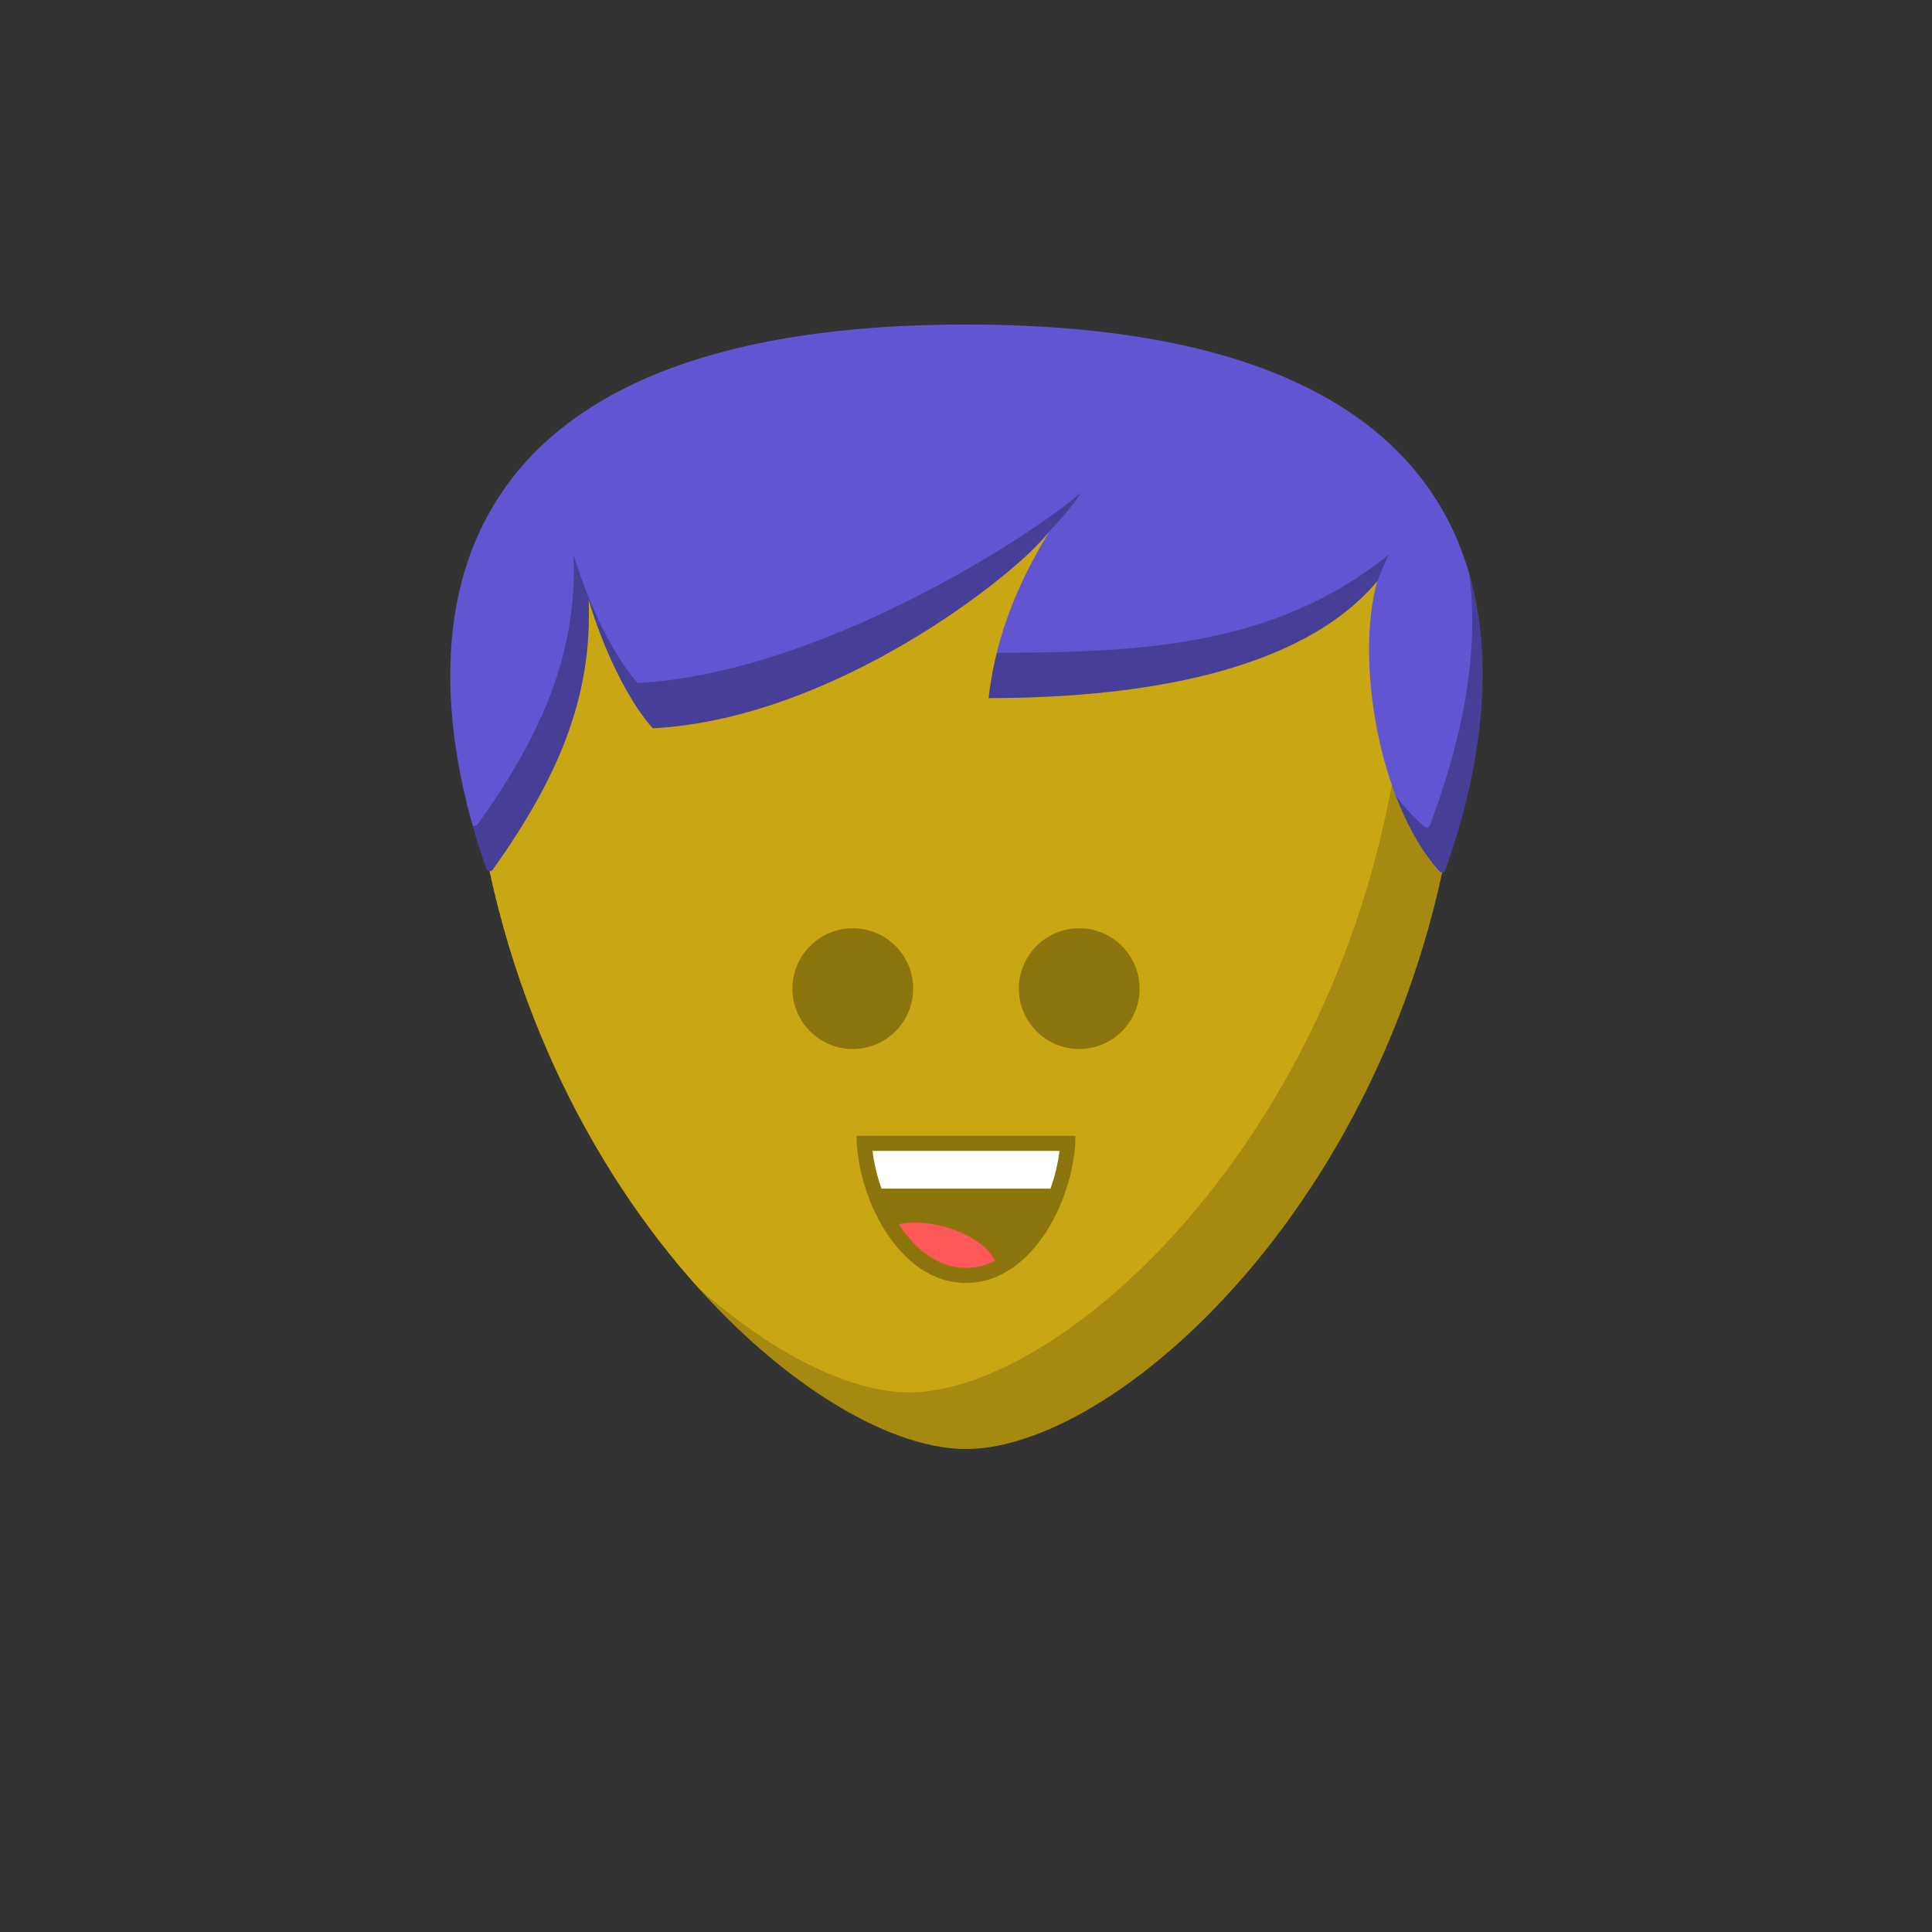 <svg viewBox="0 0 512 512" xmlns="http://www.w3.org/2000/svg" xmlns:xlink="http://www.w3.org/1999/xlink"><rect x="0" y="0" width="512" height="512" fill="#333333" stroke="none"/><g id="body"><path d="M123.962 181.763C123.252 150.588 150.799 128 181.982 128H330.017c31.183.0 58.73 22.588 58.019 53.763C385.252 303.992 299.855 384 255.999 384c-43.855.0-129.252-80.008-132.037-202.237z" fill="#c9a714"/><path fill-rule="evenodd" clip-rule="evenodd" d="M184.855 341.081C209.582 368.634 236.78 384 255.999 384c43.856.0 129.253-80.008 132.037-202.237C388.385 166.469 381.932 153.241 371.586 143.733 372.427 146.762 372.917 149.951 373.007 153.271 376.514 283.071 286.448 369 240.999 369 225.612 369 205.109 359.15 184.855 341.081z" fill="#000" fill-opacity=".182"/></g><g id="hair"><path d="M262 185c2-18 9-32.5 16-44-9 11.5-57 49.5-105 52-5-5.5-12-17.5-17-34C156.979 184.948 147.891 206.102 130.614 230.442 130.147 231.1 129.152 231.015 128.887 230.253 119.281 202.626 83.92 86 256 86 428.83 86 392.889 202.68 383.015 230.557 382.769 231.254 381.905 231.383 381.411 230.833 365.224 212.799 359.13 174.545 365 154c-20.5 24.5-64.042 31-103 31z" fill="#6255d1"/><path fill-rule="evenodd" clip-rule="evenodd" d="M264.146 172.996C263.202 176.812 262.465 180.811 262 185c38.958.0 82.5-6.5 103-31C364.926 154.258 364.855 154.519 364.785 154.782 365.729 152.146 366.805 149.546 368 147c-30.318 24.633-66.955 25.928-103.854 25.996zm105.672 37.701C372.782 218.511 376.662 225.542 381.411 230.833 381.905 231.383 382.769 231.254 383.015 230.557 387.745 217.202 398.458 183.466 389.333 151.942 393.064 179.724 383.196 207.025 378.966 218.713 378.729 219.368 377.929 219.516 377.408 219.053 374.472 216.442 371.952 213.644 369.818 210.697zm-93.392-68.048C275.402 143.749 274.36 144.869 273.318 146.01 257.797 160.885 215.399 190.792 173 193c-5-5.5-12-17.5-17-34C156.979 184.948 147.891 206.102 130.614 230.442 130.147 231.1 129.152 231.015 128.887 230.253 127.87 227.328 126.565 223.407 125.247 218.732 125.663 219.007 126.277 218.918 126.615 218.442c17.277-24.34 26.365-45.494 25.386-71.442 5 16.5 12 28.5 17 34 48-2.5 104.499-39 117.499-50.5C284.163 134.339 280.433 138.346 276.426 142.649z" fill="#000" fill-opacity=".27"/></g><g id="mouth"><path fill-rule="evenodd" clip-rule="evenodd" d="M285 301c0 15.736-10.915 39-29 39-18.085.0-29-23.264-29-39h58z" fill="#000" fill-opacity=".299"/><path fill-rule="evenodd" clip-rule="evenodd" d="M263.748 334.094C261.33 335.327 258.736 336 256 336 248.918 336 242.791 331.496 238.203 324.425 241.55 323.733 245.784 323.893 250.175 325.069 256.781 326.839 261.927 330.424 263.748 334.094z" fill="#ff5858"/><path fill-rule="evenodd" clip-rule="evenodd" d="M278.394 315H233.607C232.413 311.634 231.615 308.208 231.242 305h49.517C280.387 308.208 279.588 311.634 278.394 315z" fill="#fff"/></g><g id="eye"><path d="M226 278C234.837 278 242 270.837 242 262S234.837 246 226 246 210 253.163 210 262 217.163 278 226 278z" fill="#000" fill-opacity=".299"/><path d="M286 278C294.837 278 302 270.837 302 262S294.837 246 286 246 270 253.163 270 262 277.163 278 286 278z" fill="#000" fill-opacity=".299"/></g></svg>